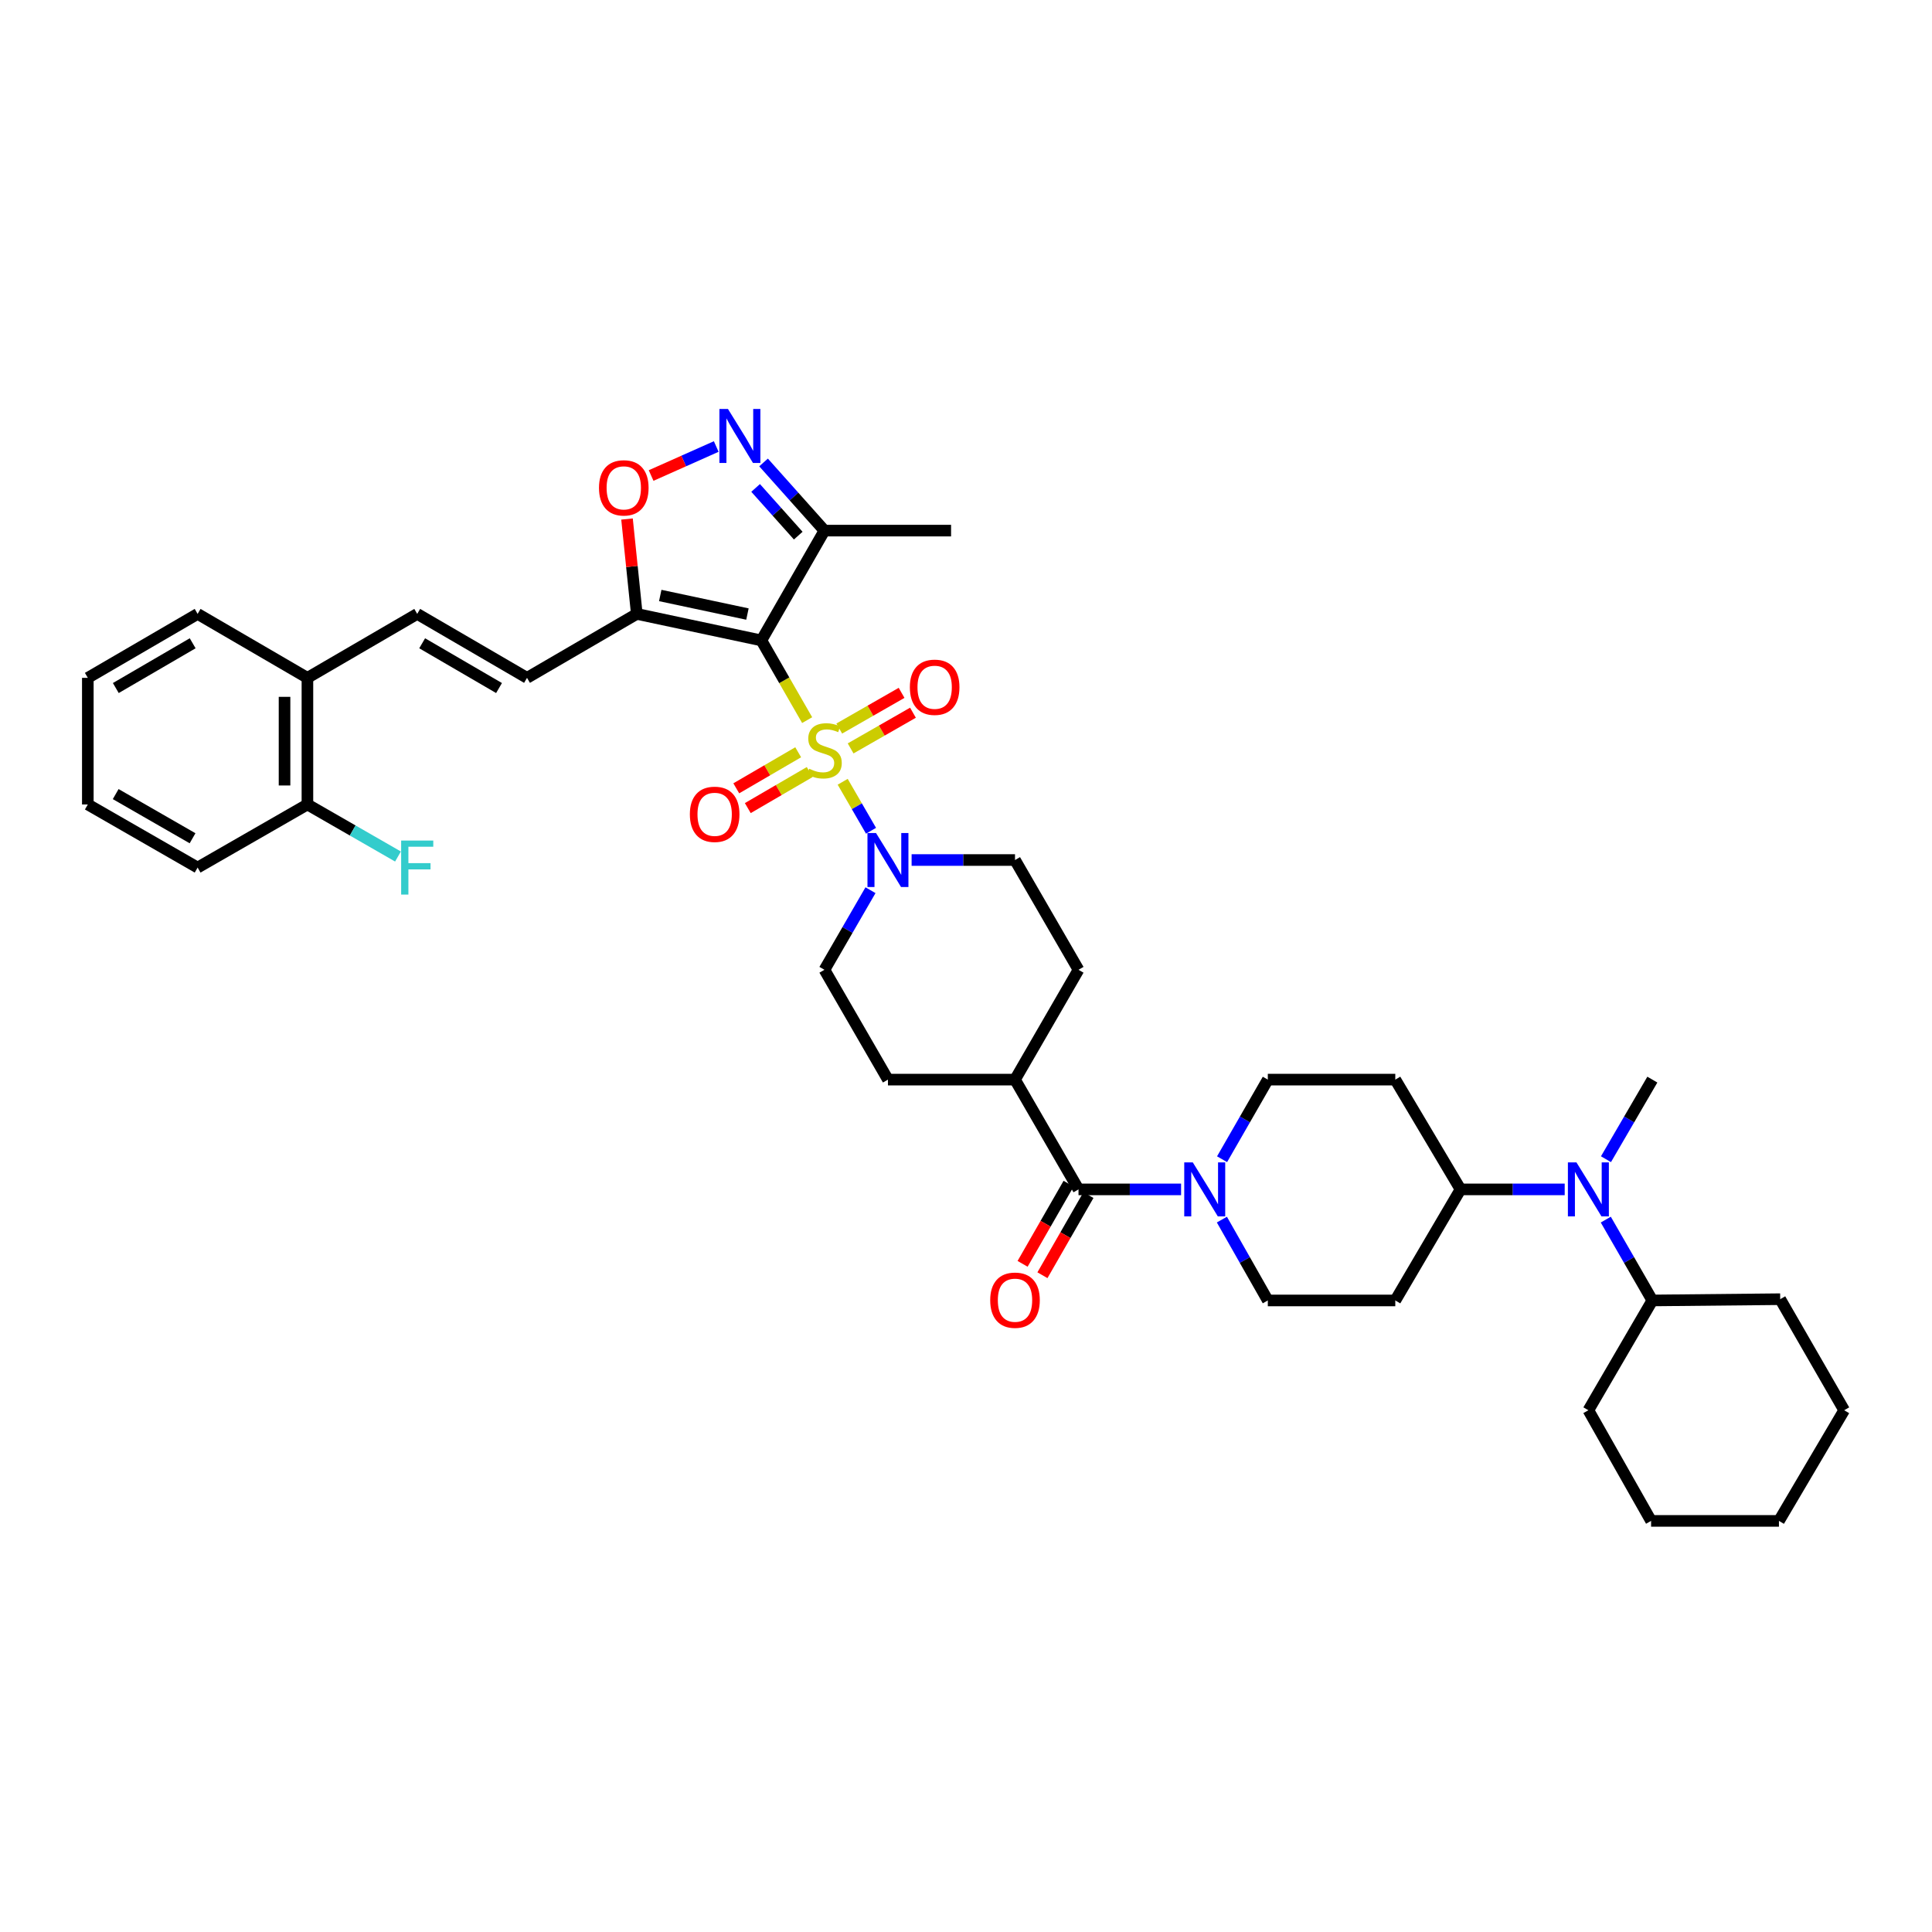 <?xml version='1.0' encoding='iso-8859-1'?>
<svg version='1.1' baseProfile='full'
              xmlns='http://www.w3.org/2000/svg'
                      xmlns:rdkit='http://www.rdkit.org/xml'
                      xmlns:xlink='http://www.w3.org/1999/xlink'
                  xml:space='preserve'
width='1000px' height='1000px' viewBox='0 0 1000 1000'>
<!-- END OF HEADER -->
<rect style='opacity:1.0;fill:#FFFFFF;stroke:none' width='1000' height='1000' x='0' y='0'> </rect>
<path class='bond-0' d='M 417.781,372.734 L 405.93,352.107' style='fill:none;fill-rule:evenodd;stroke:#CCCC00;stroke-width:6px;stroke-linecap:butt;stroke-linejoin:miter;stroke-opacity:1' />
<path class='bond-0' d='M 405.93,352.107 L 394.079,331.479' style='fill:none;fill-rule:evenodd;stroke:#000000;stroke-width:6px;stroke-linecap:butt;stroke-linejoin:miter;stroke-opacity:1' />
<path class='bond-2' d='M 436.177,404.645 L 443.508,417.321' style='fill:none;fill-rule:evenodd;stroke:#CCCC00;stroke-width:6px;stroke-linecap:butt;stroke-linejoin:miter;stroke-opacity:1' />
<path class='bond-2' d='M 443.508,417.321 L 450.839,429.997' style='fill:none;fill-rule:evenodd;stroke:#0000FF;stroke-width:6px;stroke-linecap:butt;stroke-linejoin:miter;stroke-opacity:1' />
<path class='bond-10' d='M 440.283,387.377 L 456.415,378.138' style='fill:none;fill-rule:evenodd;stroke:#CCCC00;stroke-width:6px;stroke-linecap:butt;stroke-linejoin:miter;stroke-opacity:1' />
<path class='bond-10' d='M 456.415,378.138 L 472.548,368.898' style='fill:none;fill-rule:evenodd;stroke:#FF0000;stroke-width:6px;stroke-linecap:butt;stroke-linejoin:miter;stroke-opacity:1' />
<path class='bond-10' d='M 434.395,377.097 L 450.527,367.857' style='fill:none;fill-rule:evenodd;stroke:#CCCC00;stroke-width:6px;stroke-linecap:butt;stroke-linejoin:miter;stroke-opacity:1' />
<path class='bond-10' d='M 450.527,367.857 L 466.659,358.618' style='fill:none;fill-rule:evenodd;stroke:#FF0000;stroke-width:6px;stroke-linecap:butt;stroke-linejoin:miter;stroke-opacity:1' />
<path class='bond-11' d='M 413.142,389.372 L 397.118,398.703' style='fill:none;fill-rule:evenodd;stroke:#CCCC00;stroke-width:6px;stroke-linecap:butt;stroke-linejoin:miter;stroke-opacity:1' />
<path class='bond-11' d='M 397.118,398.703 L 381.095,408.034' style='fill:none;fill-rule:evenodd;stroke:#FF0000;stroke-width:6px;stroke-linecap:butt;stroke-linejoin:miter;stroke-opacity:1' />
<path class='bond-11' d='M 419.104,399.61 L 403.08,408.941' style='fill:none;fill-rule:evenodd;stroke:#CCCC00;stroke-width:6px;stroke-linecap:butt;stroke-linejoin:miter;stroke-opacity:1' />
<path class='bond-11' d='M 403.08,408.941 L 387.057,418.272' style='fill:none;fill-rule:evenodd;stroke:#FF0000;stroke-width:6px;stroke-linecap:butt;stroke-linejoin:miter;stroke-opacity:1' />
<path class='bond-1' d='M 394.079,331.479 L 329.604,317.756' style='fill:none;fill-rule:evenodd;stroke:#000000;stroke-width:6px;stroke-linecap:butt;stroke-linejoin:miter;stroke-opacity:1' />
<path class='bond-1' d='M 386.874,317.833 L 341.742,308.227' style='fill:none;fill-rule:evenodd;stroke:#000000;stroke-width:6px;stroke-linecap:butt;stroke-linejoin:miter;stroke-opacity:1' />
<path class='bond-4' d='M 394.079,331.479 L 426.731,274.645' style='fill:none;fill-rule:evenodd;stroke:#000000;stroke-width:6px;stroke-linecap:butt;stroke-linejoin:miter;stroke-opacity:1' />
<path class='bond-5' d='M 329.604,317.756 L 327.073,293.201' style='fill:none;fill-rule:evenodd;stroke:#000000;stroke-width:6px;stroke-linecap:butt;stroke-linejoin:miter;stroke-opacity:1' />
<path class='bond-5' d='M 327.073,293.201 L 324.542,268.646' style='fill:none;fill-rule:evenodd;stroke:#FF0000;stroke-width:6px;stroke-linecap:butt;stroke-linejoin:miter;stroke-opacity:1' />
<path class='bond-8' d='M 329.604,317.756 L 272.783,350.856' style='fill:none;fill-rule:evenodd;stroke:#000000;stroke-width:6px;stroke-linecap:butt;stroke-linejoin:miter;stroke-opacity:1' />
<path class='bond-19' d='M 471.848,445.147 L 498.607,445.147' style='fill:none;fill-rule:evenodd;stroke:#0000FF;stroke-width:6px;stroke-linecap:butt;stroke-linejoin:miter;stroke-opacity:1' />
<path class='bond-19' d='M 498.607,445.147 L 525.366,445.147' style='fill:none;fill-rule:evenodd;stroke:#000000;stroke-width:6px;stroke-linecap:butt;stroke-linejoin:miter;stroke-opacity:1' />
<path class='bond-20' d='M 450.564,460.767 L 438.648,481.364' style='fill:none;fill-rule:evenodd;stroke:#0000FF;stroke-width:6px;stroke-linecap:butt;stroke-linejoin:miter;stroke-opacity:1' />
<path class='bond-20' d='M 438.648,481.364 L 426.731,501.961' style='fill:none;fill-rule:evenodd;stroke:#000000;stroke-width:6px;stroke-linecap:butt;stroke-linejoin:miter;stroke-opacity:1' />
<path class='bond-3' d='M 395.215,239.365 L 410.973,257.005' style='fill:none;fill-rule:evenodd;stroke:#0000FF;stroke-width:6px;stroke-linecap:butt;stroke-linejoin:miter;stroke-opacity:1' />
<path class='bond-3' d='M 410.973,257.005 L 426.731,274.645' style='fill:none;fill-rule:evenodd;stroke:#000000;stroke-width:6px;stroke-linecap:butt;stroke-linejoin:miter;stroke-opacity:1' />
<path class='bond-3' d='M 391.107,252.55 L 402.138,264.898' style='fill:none;fill-rule:evenodd;stroke:#0000FF;stroke-width:6px;stroke-linecap:butt;stroke-linejoin:miter;stroke-opacity:1' />
<path class='bond-3' d='M 402.138,264.898 L 413.169,277.246' style='fill:none;fill-rule:evenodd;stroke:#000000;stroke-width:6px;stroke-linecap:butt;stroke-linejoin:miter;stroke-opacity:1' />
<path class='bond-40' d='M 370.721,231.114 L 353.868,238.622' style='fill:none;fill-rule:evenodd;stroke:#0000FF;stroke-width:6px;stroke-linecap:butt;stroke-linejoin:miter;stroke-opacity:1' />
<path class='bond-40' d='M 353.868,238.622 L 337.015,246.13' style='fill:none;fill-rule:evenodd;stroke:#FF0000;stroke-width:6px;stroke-linecap:butt;stroke-linejoin:miter;stroke-opacity:1' />
<path class='bond-28' d='M 426.731,274.645 L 492.273,274.645' style='fill:none;fill-rule:evenodd;stroke:#000000;stroke-width:6px;stroke-linecap:butt;stroke-linejoin:miter;stroke-opacity:1' />
<path class='bond-6' d='M 558.236,615.628 L 525.366,558.808' style='fill:none;fill-rule:evenodd;stroke:#000000;stroke-width:6px;stroke-linecap:butt;stroke-linejoin:miter;stroke-opacity:1' />
<path class='bond-7' d='M 558.236,615.628 L 584.783,615.628' style='fill:none;fill-rule:evenodd;stroke:#000000;stroke-width:6px;stroke-linecap:butt;stroke-linejoin:miter;stroke-opacity:1' />
<path class='bond-7' d='M 584.783,615.628 L 611.33,615.628' style='fill:none;fill-rule:evenodd;stroke:#0000FF;stroke-width:6px;stroke-linecap:butt;stroke-linejoin:miter;stroke-opacity:1' />
<path class='bond-21' d='M 553.098,612.68 L 541.194,633.42' style='fill:none;fill-rule:evenodd;stroke:#000000;stroke-width:6px;stroke-linecap:butt;stroke-linejoin:miter;stroke-opacity:1' />
<path class='bond-21' d='M 541.194,633.42 L 529.291,654.159' style='fill:none;fill-rule:evenodd;stroke:#FF0000;stroke-width:6px;stroke-linecap:butt;stroke-linejoin:miter;stroke-opacity:1' />
<path class='bond-21' d='M 563.373,618.577 L 551.469,639.317' style='fill:none;fill-rule:evenodd;stroke:#000000;stroke-width:6px;stroke-linecap:butt;stroke-linejoin:miter;stroke-opacity:1' />
<path class='bond-21' d='M 551.469,639.317 L 539.566,660.057' style='fill:none;fill-rule:evenodd;stroke:#FF0000;stroke-width:6px;stroke-linecap:butt;stroke-linejoin:miter;stroke-opacity:1' />
<path class='bond-17' d='M 632.542,600.01 L 644.38,579.409' style='fill:none;fill-rule:evenodd;stroke:#0000FF;stroke-width:6px;stroke-linecap:butt;stroke-linejoin:miter;stroke-opacity:1' />
<path class='bond-17' d='M 644.38,579.409 L 656.219,558.808' style='fill:none;fill-rule:evenodd;stroke:#000000;stroke-width:6px;stroke-linecap:butt;stroke-linejoin:miter;stroke-opacity:1' />
<path class='bond-18' d='M 632.446,631.261 L 644.333,652.187' style='fill:none;fill-rule:evenodd;stroke:#0000FF;stroke-width:6px;stroke-linecap:butt;stroke-linejoin:miter;stroke-opacity:1' />
<path class='bond-18' d='M 644.333,652.187 L 656.219,673.114' style='fill:none;fill-rule:evenodd;stroke:#000000;stroke-width:6px;stroke-linecap:butt;stroke-linejoin:miter;stroke-opacity:1' />
<path class='bond-9' d='M 272.783,350.856 L 215.949,317.756' style='fill:none;fill-rule:evenodd;stroke:#000000;stroke-width:6px;stroke-linecap:butt;stroke-linejoin:miter;stroke-opacity:1' />
<path class='bond-9' d='M 258.296,356.128 L 218.512,332.959' style='fill:none;fill-rule:evenodd;stroke:#000000;stroke-width:6px;stroke-linecap:butt;stroke-linejoin:miter;stroke-opacity:1' />
<path class='bond-22' d='M 215.949,317.756 L 159.122,350.856' style='fill:none;fill-rule:evenodd;stroke:#000000;stroke-width:6px;stroke-linecap:butt;stroke-linejoin:miter;stroke-opacity:1' />
<path class='bond-12' d='M 809.888,615.628 L 782.927,615.628' style='fill:none;fill-rule:evenodd;stroke:#0000FF;stroke-width:6px;stroke-linecap:butt;stroke-linejoin:miter;stroke-opacity:1' />
<path class='bond-12' d='M 782.927,615.628 L 755.966,615.628' style='fill:none;fill-rule:evenodd;stroke:#000000;stroke-width:6px;stroke-linecap:butt;stroke-linejoin:miter;stroke-opacity:1' />
<path class='bond-26' d='M 831.152,631.267 L 843.202,652.19' style='fill:none;fill-rule:evenodd;stroke:#0000FF;stroke-width:6px;stroke-linecap:butt;stroke-linejoin:miter;stroke-opacity:1' />
<path class='bond-26' d='M 843.202,652.19 L 855.252,673.114' style='fill:none;fill-rule:evenodd;stroke:#000000;stroke-width:6px;stroke-linecap:butt;stroke-linejoin:miter;stroke-opacity:1' />
<path class='bond-29' d='M 831.249,600.005 L 843.251,579.406' style='fill:none;fill-rule:evenodd;stroke:#0000FF;stroke-width:6px;stroke-linecap:butt;stroke-linejoin:miter;stroke-opacity:1' />
<path class='bond-29' d='M 843.251,579.406 L 855.252,558.808' style='fill:none;fill-rule:evenodd;stroke:#000000;stroke-width:6px;stroke-linecap:butt;stroke-linejoin:miter;stroke-opacity:1' />
<path class='bond-13' d='M 755.966,615.628 L 722.201,673.114' style='fill:none;fill-rule:evenodd;stroke:#000000;stroke-width:6px;stroke-linecap:butt;stroke-linejoin:miter;stroke-opacity:1' />
<path class='bond-41' d='M 755.966,615.628 L 722.201,558.808' style='fill:none;fill-rule:evenodd;stroke:#000000;stroke-width:6px;stroke-linecap:butt;stroke-linejoin:miter;stroke-opacity:1' />
<path class='bond-14' d='M 525.366,558.808 L 459.601,558.808' style='fill:none;fill-rule:evenodd;stroke:#000000;stroke-width:6px;stroke-linecap:butt;stroke-linejoin:miter;stroke-opacity:1' />
<path class='bond-39' d='M 525.366,558.808 L 558.236,501.961' style='fill:none;fill-rule:evenodd;stroke:#000000;stroke-width:6px;stroke-linecap:butt;stroke-linejoin:miter;stroke-opacity:1' />
<path class='bond-15' d='M 722.201,673.114 L 656.219,673.114' style='fill:none;fill-rule:evenodd;stroke:#000000;stroke-width:6px;stroke-linecap:butt;stroke-linejoin:miter;stroke-opacity:1' />
<path class='bond-16' d='M 722.201,558.808 L 656.219,558.808' style='fill:none;fill-rule:evenodd;stroke:#000000;stroke-width:6px;stroke-linecap:butt;stroke-linejoin:miter;stroke-opacity:1' />
<path class='bond-25' d='M 525.366,445.147 L 558.236,501.961' style='fill:none;fill-rule:evenodd;stroke:#000000;stroke-width:6px;stroke-linecap:butt;stroke-linejoin:miter;stroke-opacity:1' />
<path class='bond-24' d='M 426.731,501.961 L 459.601,558.808' style='fill:none;fill-rule:evenodd;stroke:#000000;stroke-width:6px;stroke-linecap:butt;stroke-linejoin:miter;stroke-opacity:1' />
<path class='bond-23' d='M 159.122,350.856 L 159.122,416.391' style='fill:none;fill-rule:evenodd;stroke:#000000;stroke-width:6px;stroke-linecap:butt;stroke-linejoin:miter;stroke-opacity:1' />
<path class='bond-23' d='M 147.275,360.686 L 147.275,406.561' style='fill:none;fill-rule:evenodd;stroke:#000000;stroke-width:6px;stroke-linecap:butt;stroke-linejoin:miter;stroke-opacity:1' />
<path class='bond-30' d='M 159.122,350.856 L 102.288,317.756' style='fill:none;fill-rule:evenodd;stroke:#000000;stroke-width:6px;stroke-linecap:butt;stroke-linejoin:miter;stroke-opacity:1' />
<path class='bond-27' d='M 159.122,416.391 L 182.56,429.861' style='fill:none;fill-rule:evenodd;stroke:#000000;stroke-width:6px;stroke-linecap:butt;stroke-linejoin:miter;stroke-opacity:1' />
<path class='bond-27' d='M 182.56,429.861 L 205.998,443.331' style='fill:none;fill-rule:evenodd;stroke:#33CCCC;stroke-width:6px;stroke-linecap:butt;stroke-linejoin:miter;stroke-opacity:1' />
<path class='bond-31' d='M 159.122,416.391 L 102.288,449.05' style='fill:none;fill-rule:evenodd;stroke:#000000;stroke-width:6px;stroke-linecap:butt;stroke-linejoin:miter;stroke-opacity:1' />
<path class='bond-32' d='M 855.252,673.114 L 822.146,729.941' style='fill:none;fill-rule:evenodd;stroke:#000000;stroke-width:6px;stroke-linecap:butt;stroke-linejoin:miter;stroke-opacity:1' />
<path class='bond-33' d='M 855.252,673.114 L 921.432,672.456' style='fill:none;fill-rule:evenodd;stroke:#000000;stroke-width:6px;stroke-linecap:butt;stroke-linejoin:miter;stroke-opacity:1' />
<path class='bond-35' d='M 102.288,317.756 L 45.455,350.856' style='fill:none;fill-rule:evenodd;stroke:#000000;stroke-width:6px;stroke-linecap:butt;stroke-linejoin:miter;stroke-opacity:1' />
<path class='bond-35' d='M 99.726,332.959 L 59.942,356.128' style='fill:none;fill-rule:evenodd;stroke:#000000;stroke-width:6px;stroke-linecap:butt;stroke-linejoin:miter;stroke-opacity:1' />
<path class='bond-42' d='M 102.288,449.05 L 45.455,416.391' style='fill:none;fill-rule:evenodd;stroke:#000000;stroke-width:6px;stroke-linecap:butt;stroke-linejoin:miter;stroke-opacity:1' />
<path class='bond-42' d='M 99.666,433.879 L 59.882,411.018' style='fill:none;fill-rule:evenodd;stroke:#000000;stroke-width:6px;stroke-linecap:butt;stroke-linejoin:miter;stroke-opacity:1' />
<path class='bond-37' d='M 822.146,729.941 L 854.601,787.216' style='fill:none;fill-rule:evenodd;stroke:#000000;stroke-width:6px;stroke-linecap:butt;stroke-linejoin:miter;stroke-opacity:1' />
<path class='bond-36' d='M 921.432,672.456 L 954.545,729.941' style='fill:none;fill-rule:evenodd;stroke:#000000;stroke-width:6px;stroke-linecap:butt;stroke-linejoin:miter;stroke-opacity:1' />
<path class='bond-34' d='M 45.455,416.391 L 45.455,350.856' style='fill:none;fill-rule:evenodd;stroke:#000000;stroke-width:6px;stroke-linecap:butt;stroke-linejoin:miter;stroke-opacity:1' />
<path class='bond-38' d='M 954.545,729.941 L 920.781,787.216' style='fill:none;fill-rule:evenodd;stroke:#000000;stroke-width:6px;stroke-linecap:butt;stroke-linejoin:miter;stroke-opacity:1' />
<path class='bond-43' d='M 854.601,787.216 L 920.781,787.216' style='fill:none;fill-rule:evenodd;stroke:#000000;stroke-width:6px;stroke-linecap:butt;stroke-linejoin:miter;stroke-opacity:1' />
<path  class='atom-0' d='M 418.833 397.909
Q 419.149 398.028, 420.452 398.58
Q 421.756 399.133, 423.177 399.489
Q 424.638 399.805, 426.06 399.805
Q 428.706 399.805, 430.246 398.541
Q 431.786 397.238, 431.786 394.987
Q 431.786 393.447, 430.996 392.499
Q 430.246 391.551, 429.061 391.038
Q 427.877 390.524, 425.902 389.932
Q 423.414 389.182, 421.914 388.471
Q 420.452 387.76, 419.386 386.259
Q 418.359 384.759, 418.359 382.231
Q 418.359 378.717, 420.729 376.545
Q 423.138 374.373, 427.877 374.373
Q 431.115 374.373, 434.788 375.913
L 433.879 378.954
Q 430.523 377.571, 427.995 377.571
Q 425.27 377.571, 423.77 378.717
Q 422.269 379.822, 422.308 381.757
Q 422.308 383.258, 423.059 384.166
Q 423.849 385.075, 424.954 385.588
Q 426.1 386.101, 427.995 386.694
Q 430.523 387.484, 432.023 388.273
Q 433.524 389.063, 434.59 390.682
Q 435.696 392.262, 435.696 394.987
Q 435.696 398.857, 433.089 400.95
Q 430.523 403.003, 426.218 403.003
Q 423.73 403.003, 421.835 402.451
Q 419.979 401.937, 417.767 401.029
L 418.833 397.909
' fill='#CCCC00'/>
<path  class='atom-3' d='M 453.421 431.167
L 462.582 445.976
Q 463.491 447.437, 464.952 450.083
Q 466.413 452.729, 466.492 452.887
L 466.492 431.167
L 470.204 431.167
L 470.204 459.126
L 466.374 459.126
L 456.54 442.935
Q 455.395 441.04, 454.171 438.868
Q 452.986 436.696, 452.631 436.024
L 452.631 459.126
L 448.998 459.126
L 448.998 431.167
L 453.421 431.167
' fill='#0000FF'/>
<path  class='atom-4' d='M 376.789 211.677
L 385.951 226.486
Q 386.859 227.947, 388.32 230.593
Q 389.781 233.239, 389.86 233.397
L 389.86 211.677
L 393.572 211.677
L 393.572 239.637
L 389.742 239.637
L 379.909 223.445
Q 378.763 221.55, 377.539 219.378
Q 376.354 217.206, 375.999 216.535
L 375.999 239.637
L 372.366 239.637
L 372.366 211.677
L 376.789 211.677
' fill='#0000FF'/>
<path  class='atom-6' d='M 310.036 252.511
Q 310.036 245.797, 313.353 242.046
Q 316.671 238.294, 322.871 238.294
Q 329.071 238.294, 332.388 242.046
Q 335.705 245.797, 335.705 252.511
Q 335.705 259.303, 332.348 263.173
Q 328.992 267.004, 322.871 267.004
Q 316.71 267.004, 313.353 263.173
Q 310.036 259.343, 310.036 252.511
M 322.871 263.845
Q 327.136 263.845, 329.426 261.001
Q 331.756 258.118, 331.756 252.511
Q 331.756 247.021, 329.426 244.257
Q 327.136 241.453, 322.871 241.453
Q 318.606 241.453, 316.276 244.218
Q 313.985 246.982, 313.985 252.511
Q 313.985 258.158, 316.276 261.001
Q 318.606 263.845, 322.871 263.845
' fill='#FF0000'/>
<path  class='atom-8' d='M 617.386 601.649
L 626.548 616.458
Q 627.456 617.919, 628.918 620.565
Q 630.379 623.211, 630.458 623.369
L 630.458 601.649
L 634.17 601.649
L 634.17 629.608
L 630.339 629.608
L 620.506 613.417
Q 619.361 611.521, 618.137 609.349
Q 616.952 607.177, 616.597 606.506
L 616.597 629.608
L 612.963 629.608
L 612.963 601.649
L 617.386 601.649
' fill='#0000FF'/>
<path  class='atom-11' d='M 470.941 355.72
Q 470.941 349.006, 474.259 345.255
Q 477.576 341.503, 483.776 341.503
Q 489.976 341.503, 493.293 345.255
Q 496.61 349.006, 496.61 355.72
Q 496.61 362.512, 493.254 366.382
Q 489.897 370.213, 483.776 370.213
Q 477.615 370.213, 474.259 366.382
Q 470.941 362.552, 470.941 355.72
M 483.776 367.054
Q 488.041 367.054, 490.331 364.21
Q 492.661 361.327, 492.661 355.72
Q 492.661 350.231, 490.331 347.466
Q 488.041 344.662, 483.776 344.662
Q 479.511 344.662, 477.181 347.427
Q 474.89 350.191, 474.89 355.72
Q 474.89 361.367, 477.181 364.21
Q 479.511 367.054, 483.776 367.054
' fill='#FF0000'/>
<path  class='atom-12' d='M 357.07 421.485
Q 357.07 414.772, 360.387 411.02
Q 363.704 407.268, 369.904 407.268
Q 376.104 407.268, 379.421 411.02
Q 382.739 414.772, 382.739 421.485
Q 382.739 428.278, 379.382 432.148
Q 376.025 435.978, 369.904 435.978
Q 363.744 435.978, 360.387 432.148
Q 357.07 428.317, 357.07 421.485
M 369.904 432.819
Q 374.169 432.819, 376.46 429.976
Q 378.79 427.093, 378.79 421.485
Q 378.79 415.996, 376.46 413.232
Q 374.169 410.428, 369.904 410.428
Q 365.639 410.428, 363.309 413.192
Q 361.019 415.956, 361.019 421.485
Q 361.019 427.132, 363.309 429.976
Q 365.639 432.819, 369.904 432.819
' fill='#FF0000'/>
<path  class='atom-13' d='M 815.966 601.649
L 825.128 616.458
Q 826.036 617.919, 827.497 620.565
Q 828.958 623.211, 829.037 623.369
L 829.037 601.649
L 832.749 601.649
L 832.749 629.608
L 828.919 629.608
L 819.085 613.417
Q 817.94 611.521, 816.716 609.349
Q 815.531 607.177, 815.176 606.506
L 815.176 629.608
L 811.543 629.608
L 811.543 601.649
L 815.966 601.649
' fill='#0000FF'/>
<path  class='atom-22' d='M 512.532 672.976
Q 512.532 666.262, 515.849 662.511
Q 519.166 658.759, 525.366 658.759
Q 531.566 658.759, 534.884 662.511
Q 538.201 666.262, 538.201 672.976
Q 538.201 679.768, 534.844 683.638
Q 531.487 687.469, 525.366 687.469
Q 519.206 687.469, 515.849 683.638
Q 512.532 679.807, 512.532 672.976
M 525.366 684.309
Q 529.631 684.309, 531.922 681.466
Q 534.252 678.583, 534.252 672.976
Q 534.252 667.486, 531.922 664.722
Q 529.631 661.918, 525.366 661.918
Q 521.101 661.918, 518.771 664.682
Q 516.481 667.447, 516.481 672.976
Q 516.481 678.623, 518.771 681.466
Q 521.101 684.309, 525.366 684.309
' fill='#FF0000'/>
<path  class='atom-28' d='M 207.637 435.07
L 224.262 435.07
L 224.262 438.269
L 211.388 438.269
L 211.388 446.759
L 222.841 446.759
L 222.841 449.997
L 211.388 449.997
L 211.388 463.029
L 207.637 463.029
L 207.637 435.07
' fill='#33CCCC'/>
</svg>
